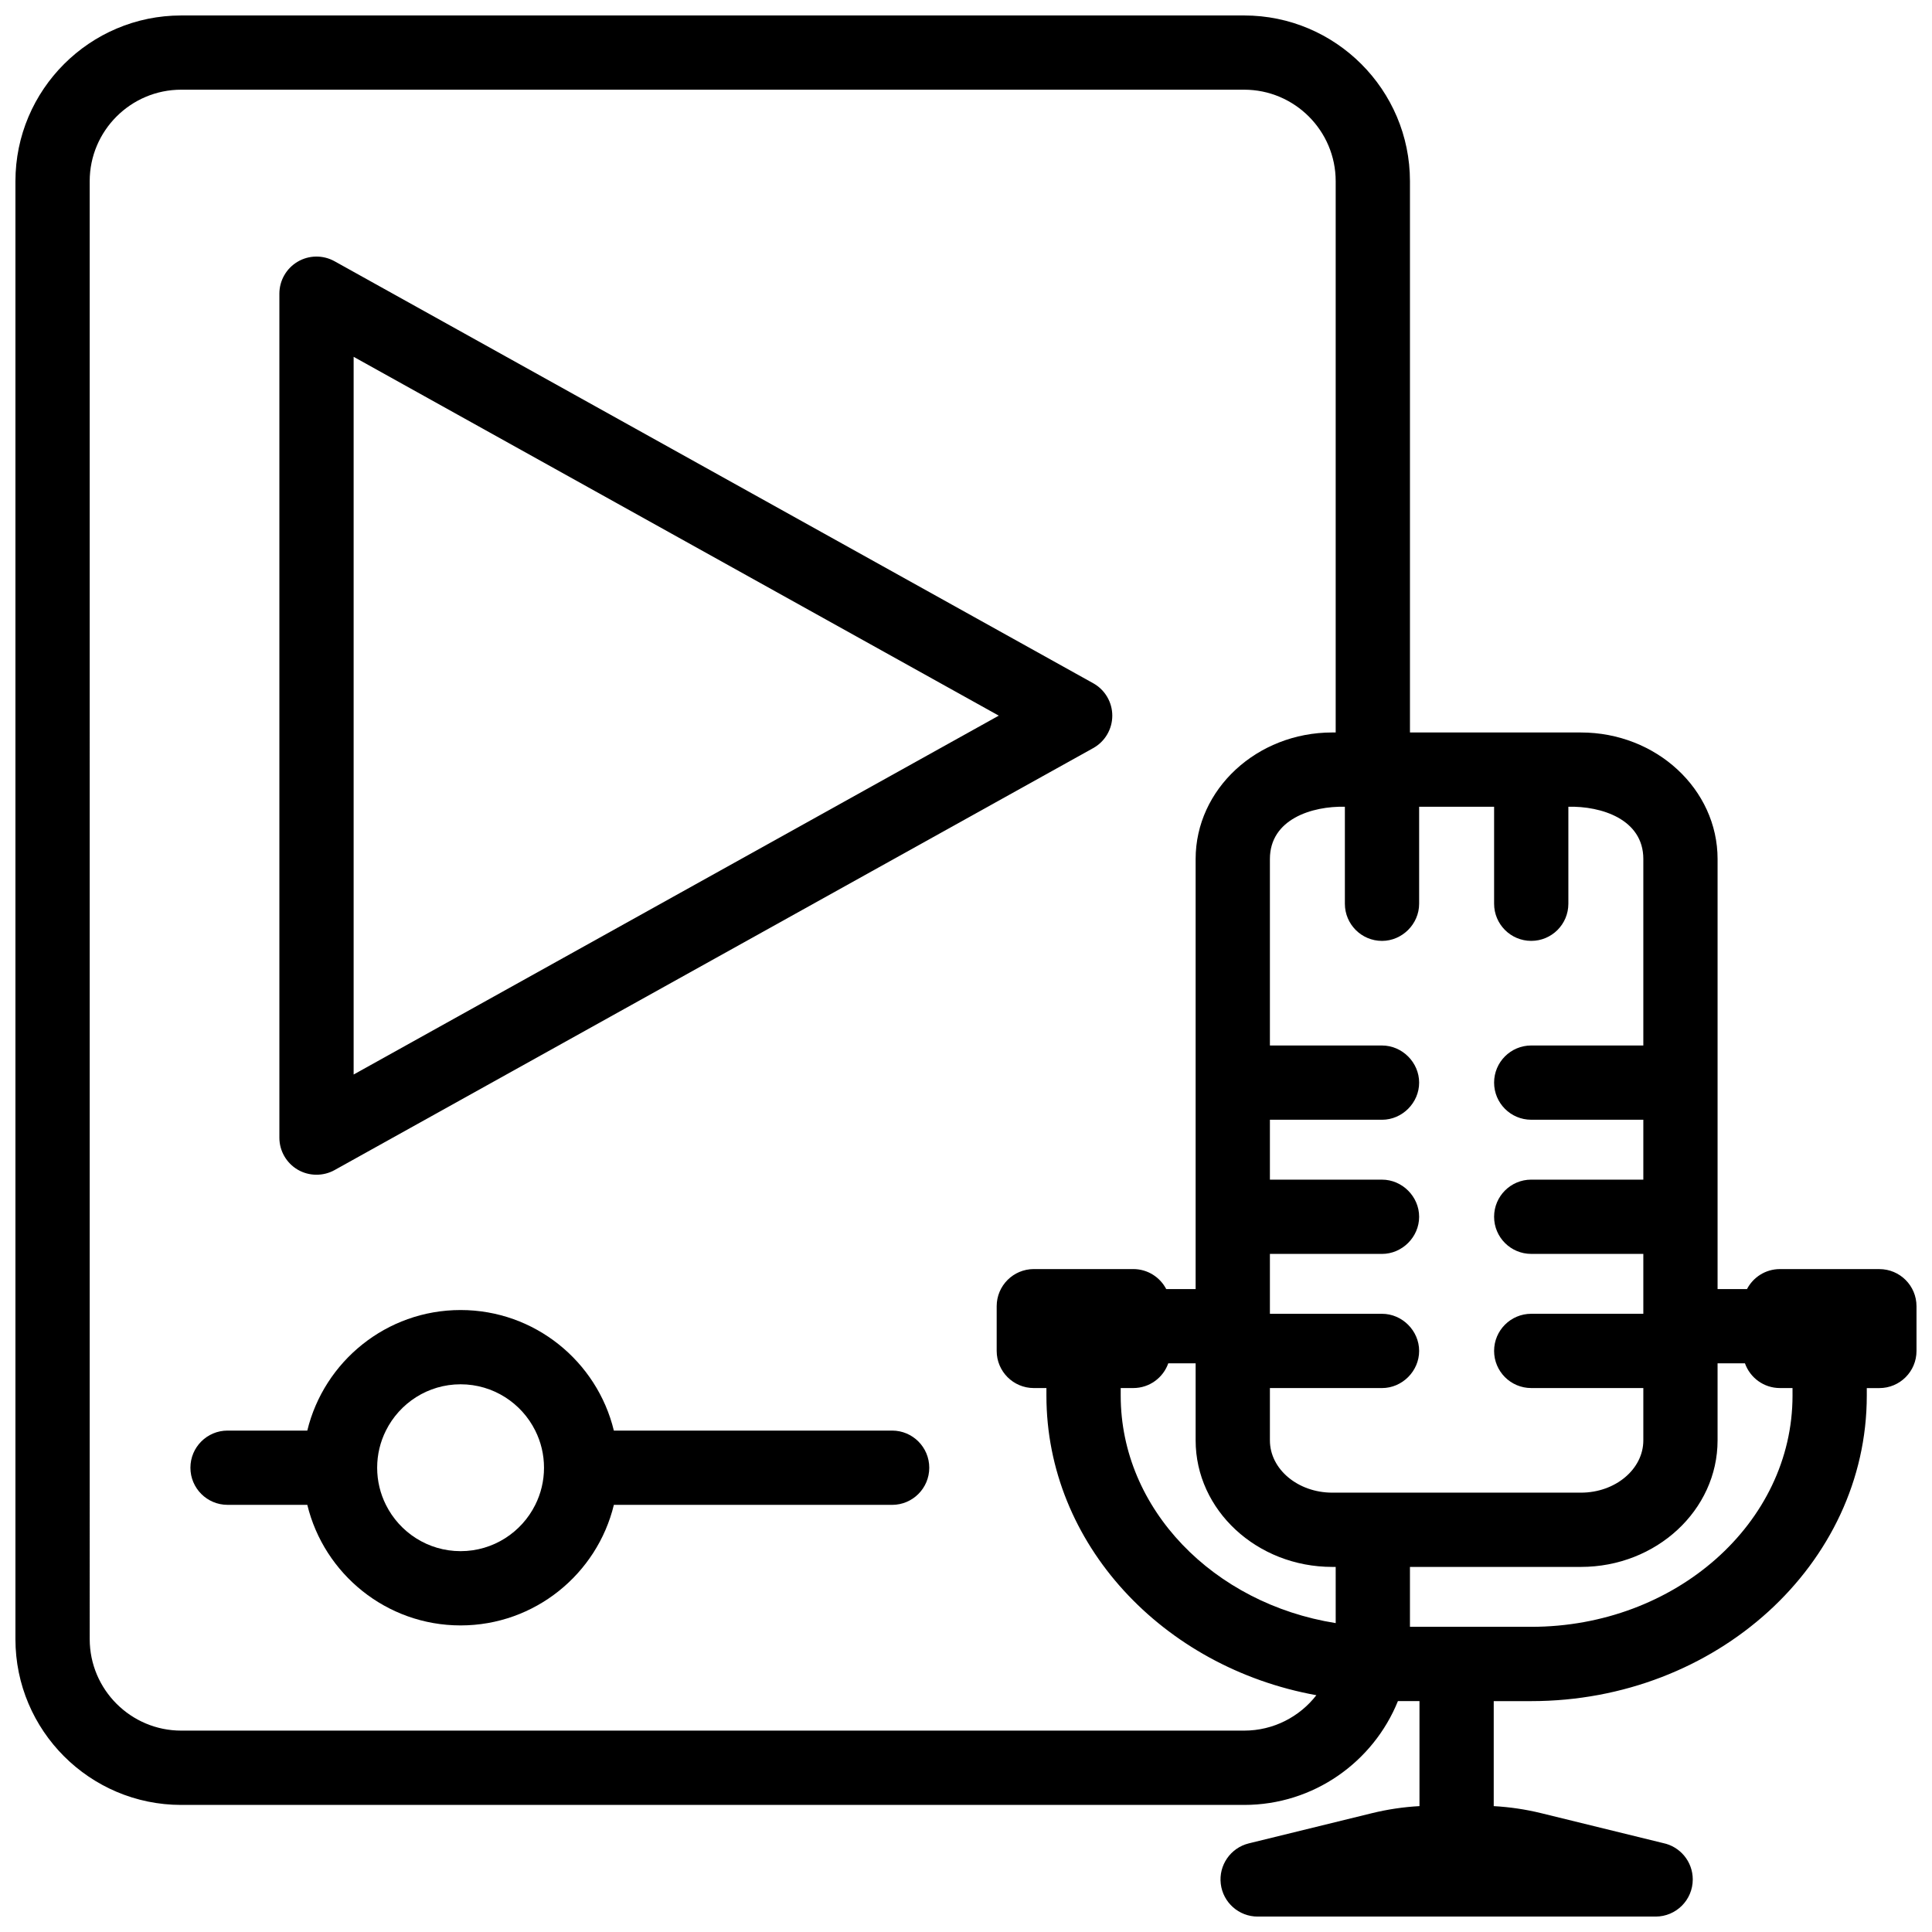 <?xml version="1.0" encoding="UTF-8"?>
<!-- The Best Svg Icon site in the world: iconSvg.co, Visit us! https://iconsvg.co -->
<svg width="800px" height="800px" version="1.1" viewBox="144 144 512 512" xmlns="http://www.w3.org/2000/svg">
 <defs>
  <clipPath id="a">
   <path d="m148.09 148.09h503.81v503.81h-503.81z"/>
  </clipPath>
 </defs>
 <g clip-path="url(#a)">
  <path d="m642.06 480.32h-26.363c-3.797 0-7.086 2.152-8.727 5.301h-7.793v-113.97c0-18.488-16.246-33.535-36.211-33.535h-45.312v-146.08c0-24.227-19.711-43.938-43.938-43.938h-281.69c-24.227 0-43.938 19.711-43.938 43.938v386.35c0 24.227 19.711 43.938 43.938 43.938h281.69c18.418 0 34.23-11.395 40.746-27.512h5.715v27.828c-4.227 0.23-8.43 0.852-12.543 1.859l-32.688 8.016c-4.836 1.188-8.023 5.793-7.426 10.738 0.598 4.941 4.793 8.66 9.77 8.66h105.45 0.02c5.434 0 9.84-4.406 9.84-9.84 0-4.754-3.371-8.719-7.848-9.637l-32.355-7.934c-4.113-1.008-8.316-1.625-12.543-1.859v-27.828h9.934c49.035 0 88.93-36.312 88.93-80.945v-2.012h3.336c5.434 0 9.84-4.406 9.84-9.84v-11.852c0-5.438-4.406-9.84-9.84-9.84zm-62.562-108.67v49.414h-29.707c-5.434 0-9.84 4.406-9.84 9.84s4.406 9.84 9.84 9.84h29.707v15.871h-29.707c-5.434 0-9.84 4.406-9.84 9.84s4.406 9.84 9.84 9.84h29.707v15.871h-29.707c-5.434 0-9.84 4.406-9.84 9.84s4.406 9.84 9.84 9.84h29.707v13.867c0 7.637-7.418 13.855-16.531 13.855h-65.898c-9.113 0-16.531-6.219-16.531-13.855v-13.863h29.707c5.352 0 9.84-4.477 9.84-9.84 0-5.363-4.488-9.84-9.84-9.84h-29.707v-15.871h29.707c5.352 0 9.84-4.477 9.84-9.84s-4.488-9.84-9.84-9.84h-29.707v-15.871h29.707c5.352 0 9.84-4.477 9.84-9.84s-4.488-9.84-9.84-9.84h-29.707v-49.418c0-10.59 11.188-14.055 19.867-13.855v25.711c0 5.434 4.41 9.84 9.84 9.84 5.352 0 9.84-4.477 9.84-9.84v-25.711h19.867v25.707c0 5.434 4.406 9.84 9.84 9.84 5.434 0 9.84-4.406 9.84-9.84v-25.707c8.668-0.207 19.867 3.277 19.867 13.855zm-81.523 202.49c-32.348-5.141-56.977-30.207-56.977-60.281v-2.012h3.34c4.277 0 7.91-2.734 9.262-6.547h7.254v20.414c0 18.488 16.246 33.535 36.211 33.535h0.906zm-24.258 28.492h-281.69c-13.371 0-24.254-10.883-24.254-24.254l-0.004-386.35c0-13.375 10.883-24.258 24.258-24.258h281.69c13.371 0 24.254 10.883 24.254 24.254v146.09h-0.906c-19.965 0-36.211 15.047-36.211 33.535v113.97h-7.793c-1.641-3.148-4.93-5.301-8.727-5.301h-26.363c-5.434 0-9.84 4.406-9.84 9.84v11.852c0 5.434 4.406 9.84 9.84 9.84h3.34v2.012c0 39.219 30.801 72.008 71.539 79.387-4.426 5.703-11.363 9.383-19.137 9.383zm145.32-88.773c0 33.781-31.066 61.266-69.25 61.266h-32.137v-15.875h45.312c19.965 0 36.211-15.047 36.211-33.535v-20.414h7.258c1.355 3.812 4.984 6.547 9.262 6.547h3.34z"/>
 </g>
 <path d="m222.89 453.97c2.977 1.754 6.754 1.797 9.77 0.117l201.05-111.83c3.121-1.73 5.059-5.027 5.059-8.602 0-3.562-1.938-6.859-5.059-8.59l-201.05-111.83c-3.051-1.691-6.769-1.652-9.77 0.117-3.012 1.77-4.852 5-4.852 8.48v223.65c-0.004 3.488 1.836 6.715 4.848 8.488 1.535 0.902-3.012-1.773 0 0zm14.828-215.41 170.97 95.094-170.97 95.105z"/>
 <path d="m380.42 523.12h-73.742c-4.438-18.312-20.961-31.949-40.621-31.949-19.652 0-36.184 13.637-40.621 31.949h-21.133c-5.434 0-9.84 4.398-9.84 9.84 0 5.434 4.41 9.84 9.84 9.84l21.137 0.004c4.438 18.301 20.969 31.949 40.621 31.949 19.66 0 36.184-13.648 40.621-31.949h73.742c5.434 0 9.84-4.41 9.84-9.84-0.004-5.445-4.414-9.844-9.844-9.844zm-114.36 31.953c-8.66 0-16.168-5-19.789-12.27-1.484-2.961-2.32-6.309-2.32-9.84s0.836-6.879 2.32-9.84c3.621-7.273 11.129-12.27 19.789-12.27 8.66 0 16.168 5 19.789 12.27 1.484 2.961 2.32 6.309 2.32 9.84s-0.836 6.879-2.32 9.84c-3.621 7.269-11.129 12.27-19.789 12.27z"/>
</svg>